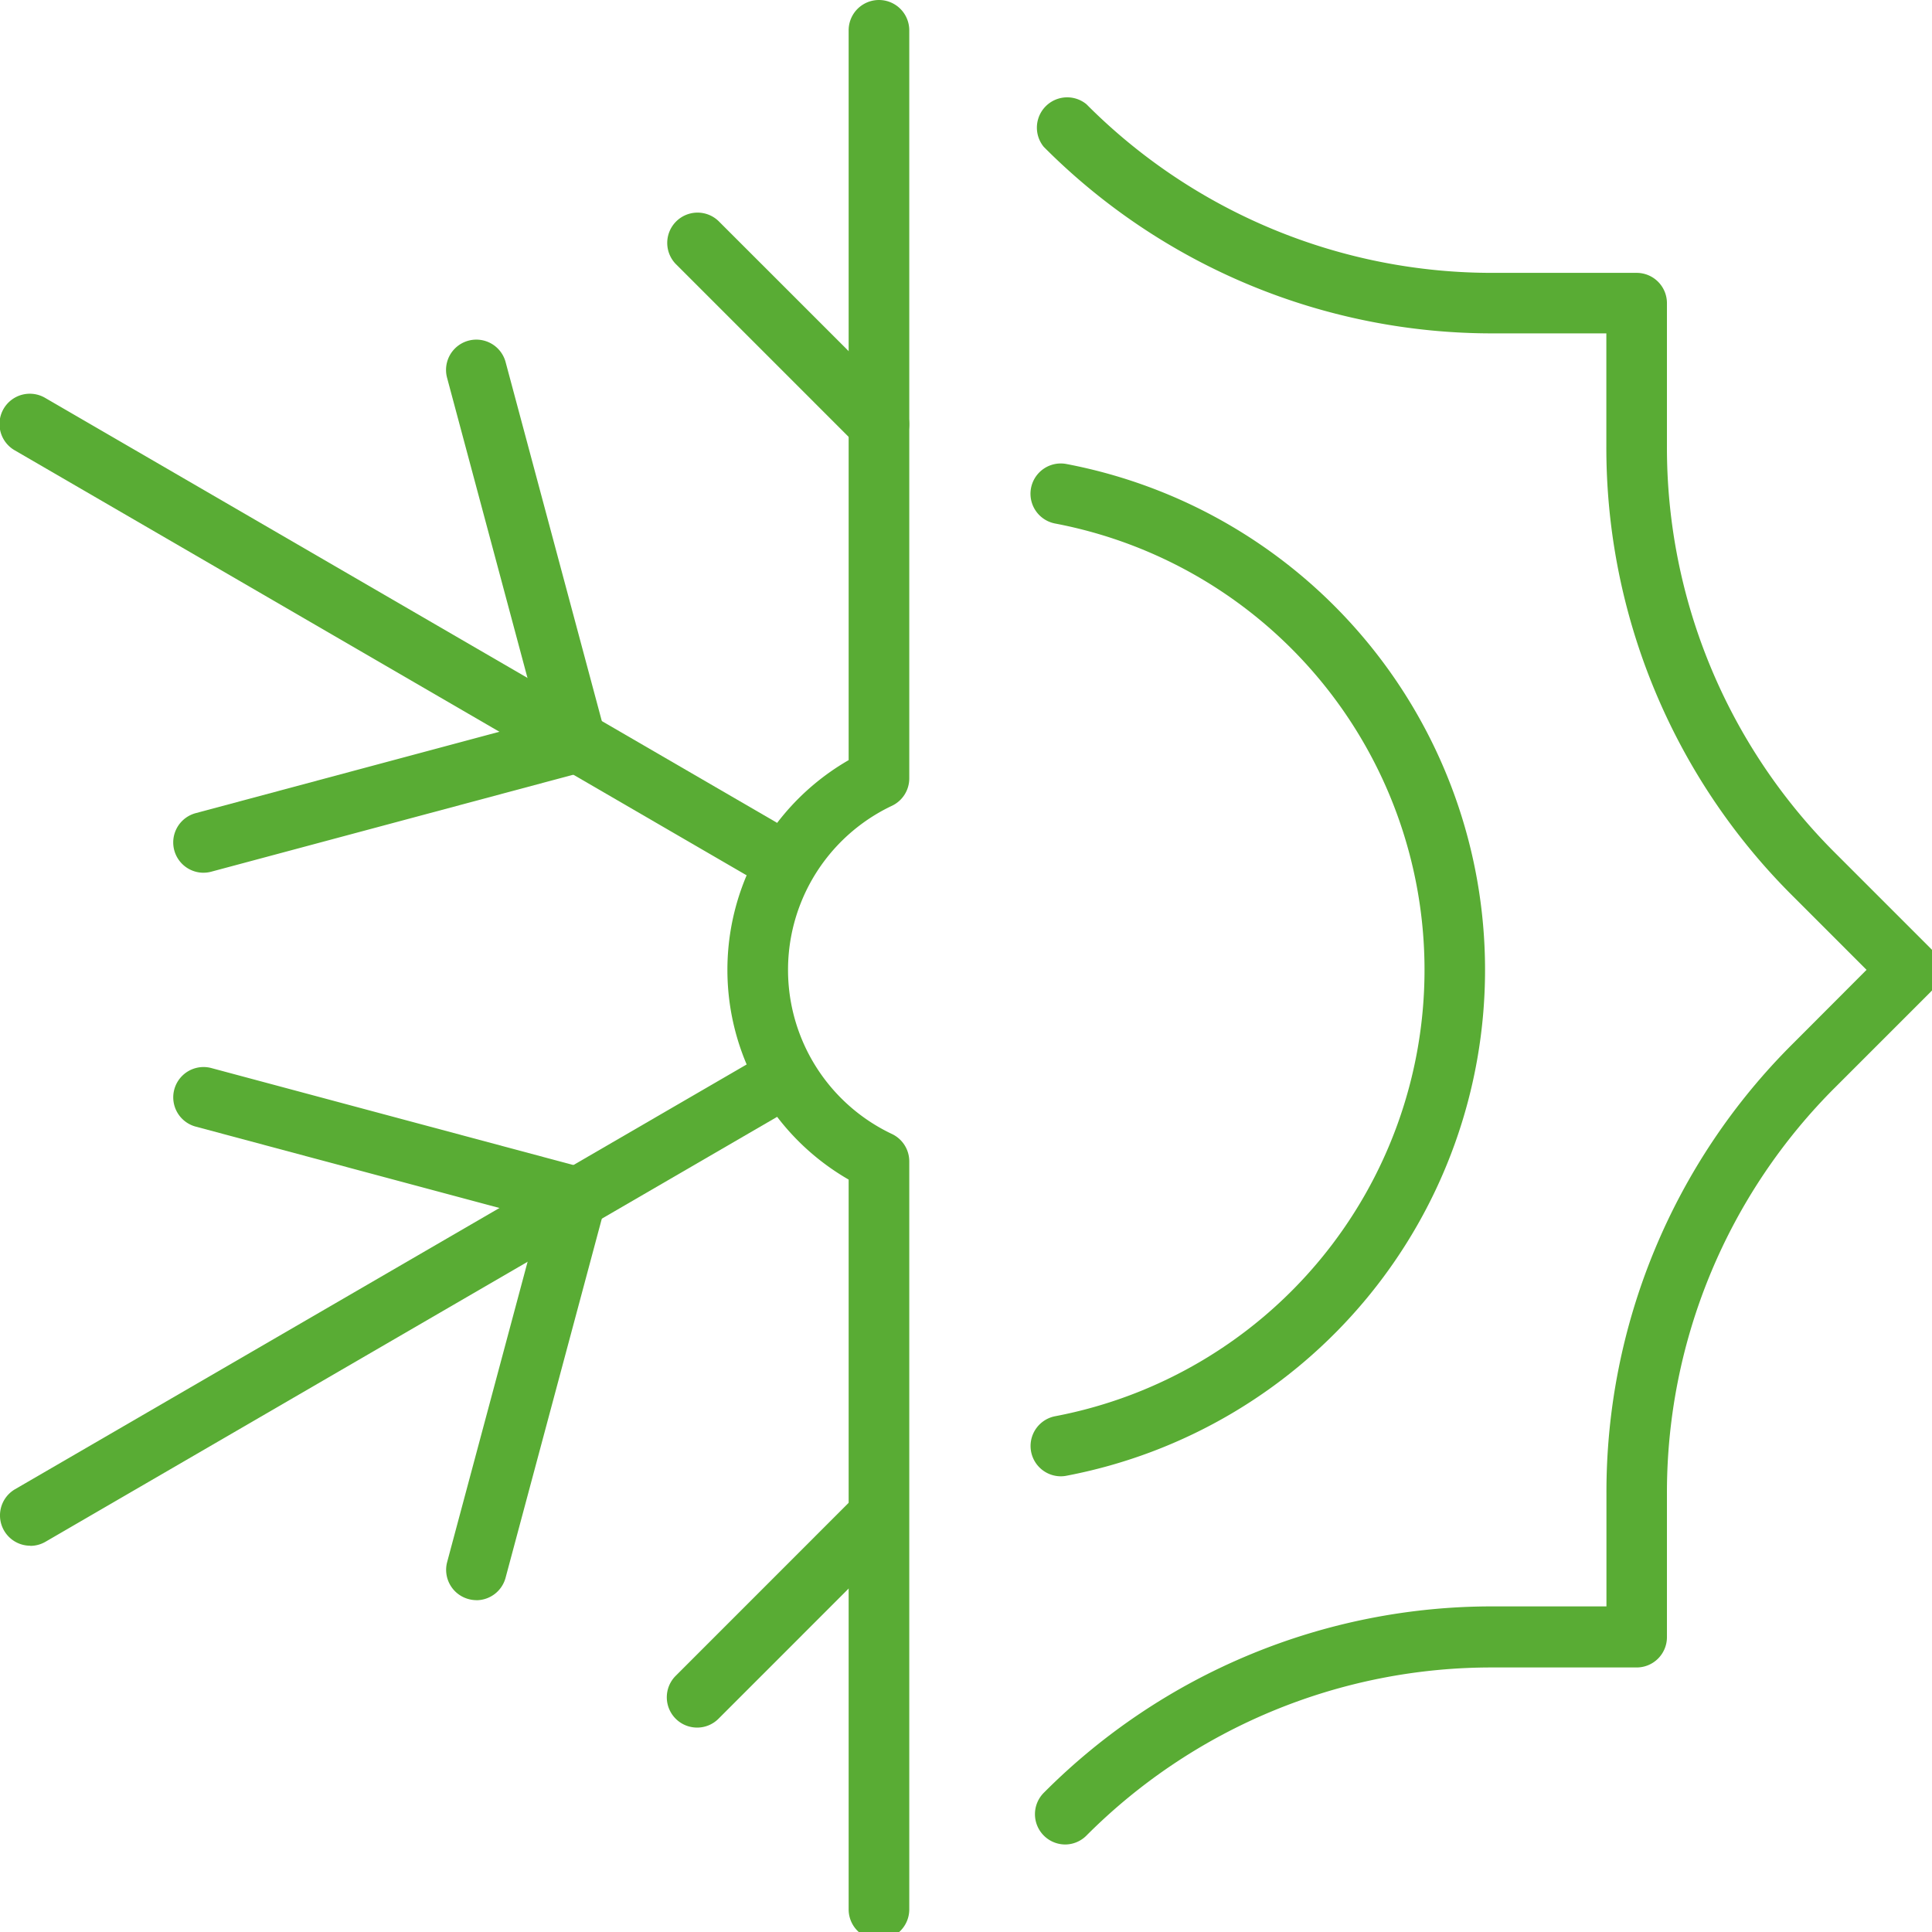 <svg id="Group_777" data-name="Group 777" xmlns="http://www.w3.org/2000/svg" xmlns:xlink="http://www.w3.org/1999/xlink" width="77" height="77" viewBox="0 0 77 77">
  <defs>
    <clipPath id="clip-path">
      <rect id="Rectangle_2025" data-name="Rectangle 2025" width="77" height="77" fill="#59ac34"/>
    </clipPath>
  </defs>
  <g id="Group_776" data-name="Group 776" clip-path="url(#clip-path)">
    <path id="Path_41" data-name="Path 41" d="M35.35,72.859A1.208,1.208,0,0,1,34.5,70.8a25.2,25.2,0,0,1,17.937-7.43h4.489V58.879a25.2,25.2,0,0,1,7.43-17.937L67.293,38l-2.941-2.941a25.2,25.2,0,0,1-7.43-17.937V12.634H52.433A25.2,25.2,0,0,1,34.5,5.2,1.208,1.208,0,0,1,36.2,3.5a22.8,22.8,0,0,0,16.229,6.722h5.7a1.208,1.208,0,0,1,1.208,1.208v5.7a22.8,22.8,0,0,0,6.722,16.229l3.8,3.8a1.207,1.207,0,0,1,0,1.708l-3.8,3.8a22.8,22.8,0,0,0-6.722,16.229v5.7a1.208,1.208,0,0,1-1.208,1.208h-5.7A22.8,22.8,0,0,0,36.2,72.505a1.2,1.2,0,0,1-.854.354" transform="translate(7.099 0.653)" fill="#59ac34"/>
    <path id="Path_42" data-name="Path 42" d="M35.207,55.658a1.208,1.208,0,0,1-.225-2.394,18.109,18.109,0,0,0,0-35.579,1.207,1.207,0,0,1,.451-2.372,20.524,20.524,0,0,1,0,40.323,1.1,1.1,0,0,1-.226.022" transform="translate(7.07 3.18)" fill="#59ac34"/>
    <path id="Path_43" data-name="Path 43" d="M30.456,16.664a1.2,1.2,0,0,1-.854-.354L22.354,9.062a1.208,1.208,0,0,1,1.708-1.708L31.31,14.6a1.208,1.208,0,0,1-.854,2.062" transform="translate(4.575 1.456)" fill="#59ac34"/>
    <path id="Path_44" data-name="Path 44" d="M23.208,58.664a1.208,1.208,0,0,1-.854-2.062L29.6,49.354a1.208,1.208,0,0,1,1.708,1.708L24.062,58.31a1.2,1.2,0,0,1-.854.354" transform="translate(4.575 10.189)" fill="#59ac34"/>
    <path id="Path_45" data-name="Path 45" d="M30.04,77.308A1.208,1.208,0,0,1,28.832,76.1V47.013a9.646,9.646,0,0,1,0-16.718V1.208a1.208,1.208,0,1,1,2.416,0V31.024a1.207,1.207,0,0,1-.689,1.09,7.235,7.235,0,0,0,0,13.082,1.207,1.207,0,0,1,.689,1.09V76.1a1.208,1.208,0,0,1-1.208,1.208" transform="translate(4.991)" fill="#59ac34"/>
    <path id="Path_46" data-name="Path 46" d="M6.923,32.453a1.208,1.208,0,0,1-.312-2.375l13.684-3.667L16.629,12.726a1.207,1.207,0,1,1,2.333-.625l3.98,14.85a1.209,1.209,0,0,1-.854,1.48L7.236,32.41a1.168,1.168,0,0,1-.313.042" transform="translate(1.189 2.33)" fill="#59ac34"/>
    <path id="Path_47" data-name="Path 47" d="M30.3,32.31a1.2,1.2,0,0,1-.605-.163L.6,15.252a1.208,1.208,0,1,1,1.213-2.089l29.1,16.894A1.208,1.208,0,0,1,30.3,32.31" transform="translate(0 2.703)" fill="#59ac34"/>
    <path id="Path_48" data-name="Path 48" d="M17.8,56.453a1.168,1.168,0,0,1-.313-.042,1.207,1.207,0,0,1-.854-1.479l3.666-13.685L6.611,37.58a1.207,1.207,0,1,1,.625-2.333l14.852,3.979a1.209,1.209,0,0,1,.854,1.48l-3.98,14.85a1.208,1.208,0,0,1-1.166.9" transform="translate(1.189 7.321)" fill="#59ac34"/>
    <path id="Path_49" data-name="Path 49" d="M1.209,54.324A1.208,1.208,0,0,1,.6,52.072L29.7,35.177a1.208,1.208,0,1,1,1.213,2.089l-29.1,16.9a1.2,1.2,0,0,1-.605.163" transform="translate(0 7.281)" fill="#59ac34"/>
  </g>
</svg>
